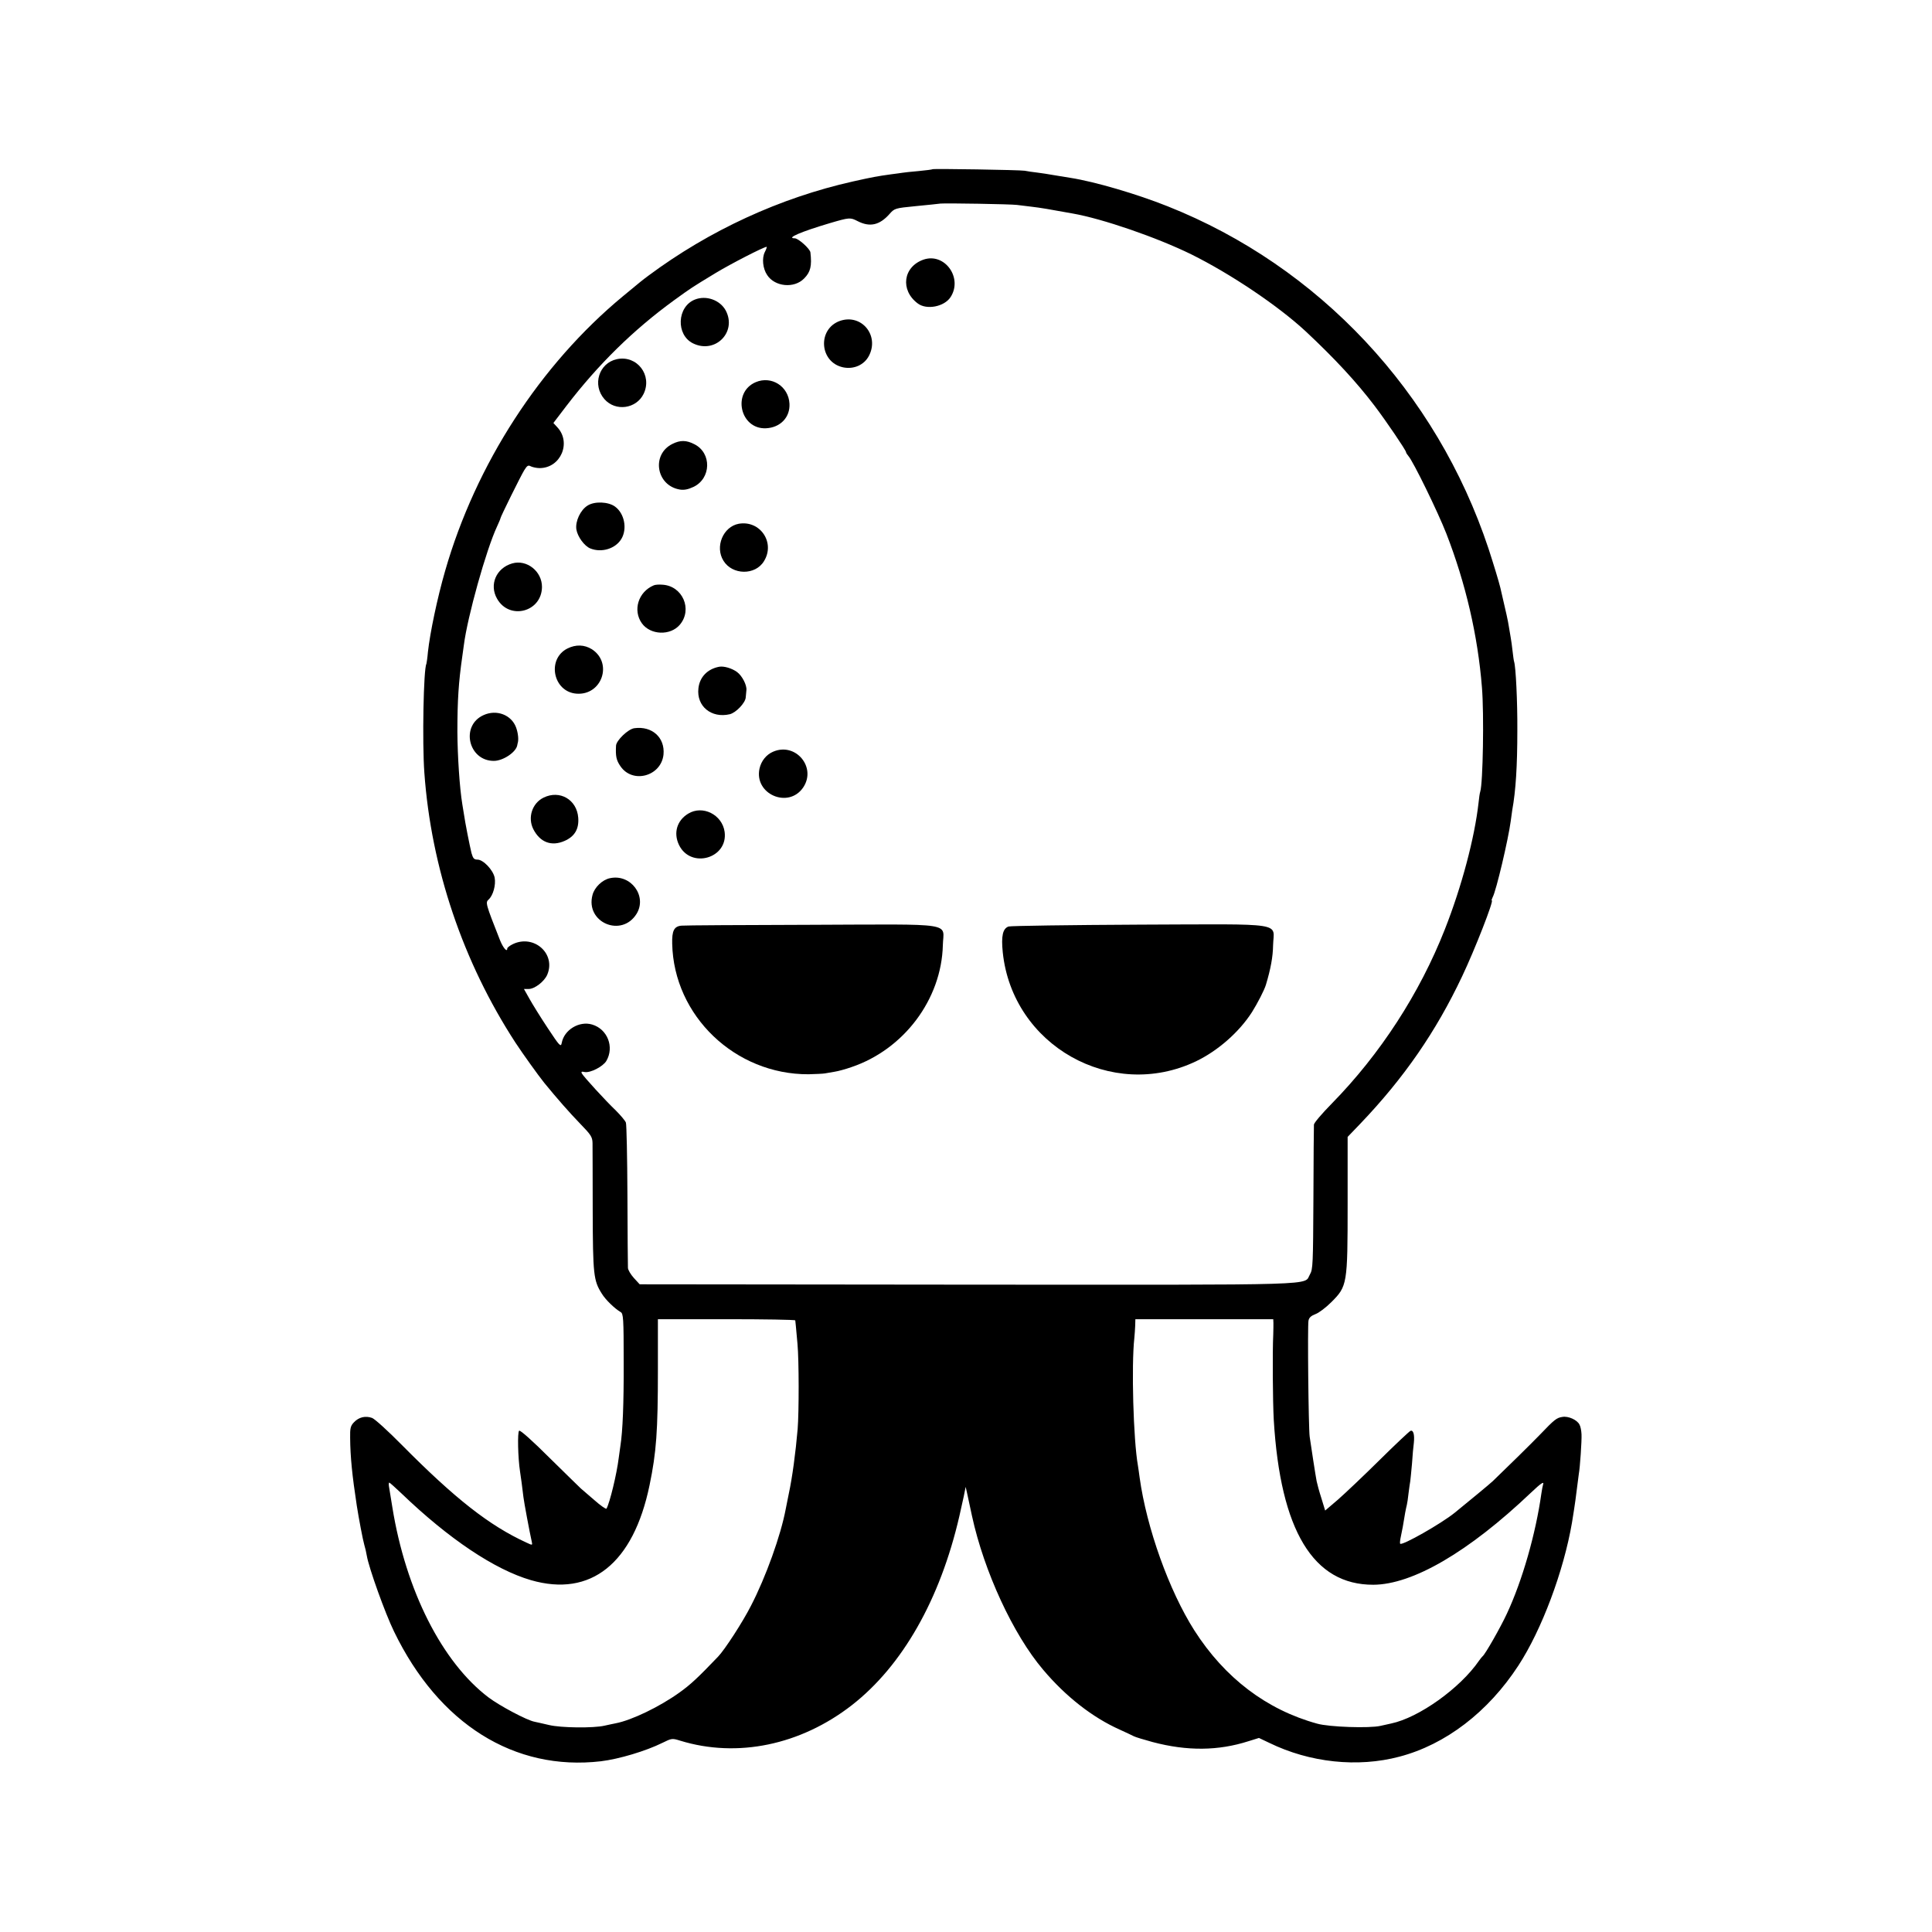 <?xml version="1.0" standalone="no"?>
<!DOCTYPE svg PUBLIC "-//W3C//DTD SVG 20010904//EN"
 "http://www.w3.org/TR/2001/REC-SVG-20010904/DTD/svg10.dtd">
<svg version="1.0" xmlns="http://www.w3.org/2000/svg"
 width="1135pt" height="1135pt" viewBox="0 0 1135 1135"
 preserveAspectRatio="xMidYMid meet">
<g transform="translate(0,1135) scale(0.1,-0.1)"
fill="#000000" stroke="none">
<path d="M5479 10356 c-2 -2 -40 -7 -83 -11 -43 -4 -86 -8 -95 -10 -9 -1 -38
-6 -66 -9 -86 -12 -107 -16 -224 -42 -428 -96 -843 -287 -1201 -553 -39 -29
-46 -35 -150 -121 -486 -402 -865 -987 -1045 -1614 -46 -159 -89 -365 -101
-476 -3 -36 -8 -67 -9 -70 -17 -29 -25 -462 -12 -640 40 -558 226 -1110 535
-1585 44 -67 133 -191 169 -236 76 -93 148 -175 210 -239 65 -67 73 -79 74
-115 0 -22 1 -200 1 -395 1 -379 5 -413 53 -489 22 -37 78 -90 111 -109 16 -9
18 -35 18 -293 1 -246 -6 -408 -19 -491 -2 -13 -6 -45 -10 -72 -12 -98 -53
-265 -72 -299 -3 -4 -35 18 -71 50 -37 32 -72 62 -79 68 -6 5 -88 86 -182 178
-103 103 -174 166 -181 162 -11 -7 -7 -162 5 -239 4 -24 15 -106 20 -151 3
-27 37 -210 49 -262 5 -22 4 -22 -32 -5 -218 100 -419 258 -732 574 -80 81
-158 152 -174 158 -39 14 -78 5 -107 -26 -20 -21 -23 -35 -22 -92 1 -112 12
-220 39 -397 12 -77 36 -203 44 -230 5 -16 12 -46 15 -65 12 -71 108 -339 160
-445 263 -543 707 -821 1215 -762 107 13 264 60 361 108 55 27 57 28 105 13
335 -103 707 -26 1009 209 296 231 518 620 631 1110 4 18 7 30 26 117 l11 55
8 -35 c4 -19 17 -80 29 -135 71 -327 242 -697 418 -904 133 -158 291 -281 450
-352 37 -17 74 -34 83 -39 9 -5 59 -20 110 -34 204 -54 386 -52 564 5 l61 19
61 -29 c238 -116 519 -146 764 -81 271 71 521 262 699 535 137 210 266 554
315 840 5 30 19 119 20 130 8 64 18 143 20 155 7 36 18 198 16 234 -1 22 -6
47 -12 57 -14 28 -66 51 -100 45 -34 -5 -46 -14 -133 -105 -50 -52 -204 -203
-276 -272 -14 -14 -155 -130 -224 -186 -79 -64 -308 -194 -320 -182 -3 2 -1
22 4 44 8 38 13 63 25 138 3 17 8 39 10 47 2 8 7 39 10 69 4 30 8 61 10 70 1
9 6 54 10 101 3 47 8 103 11 124 5 48 -3 77 -20 70 -7 -3 -89 -80 -182 -172
-93 -92 -203 -196 -244 -232 l-75 -64 -22 72 c-13 40 -25 85 -28 100 -6 30
-33 206 -41 262 -7 52 -13 651 -7 681 3 18 15 29 41 39 20 7 62 39 93 70 94
94 96 104 96 577 l0 394 74 77 c257 269 445 541 599 867 75 158 187 445 174
445 -3 0 0 8 5 19 21 38 92 341 106 446 3 22 7 51 9 65 21 115 30 261 30 470
1 170 -9 373 -19 403 -2 6 -6 35 -9 62 -3 28 -8 64 -11 80 -3 17 -8 46 -11 65
-5 33 -14 74 -50 228 -9 37 -40 139 -69 228 -306 922 -997 1659 -1885 2012
-183 73 -429 145 -570 167 -50 8 -60 10 -110 18 -19 4 -57 9 -85 13 -27 3 -61
8 -75 11 -30 5 -536 13 -541 9z m496 -210 c22 -3 63 -8 90 -11 43 -5 99 -14
235 -39 178 -31 496 -141 698 -240 232 -115 510 -302 672 -452 172 -161 299
-298 406 -439 69 -91 184 -261 184 -271 0 -4 7 -15 14 -23 28 -31 173 -328
223 -456 113 -291 185 -599 209 -903 13 -157 6 -564 -10 -613 -3 -8 -7 -37
-10 -66 -23 -205 -99 -492 -198 -743 -148 -376 -379 -732 -663 -1022 -58 -59
-106 -115 -106 -125 -1 -10 -2 -205 -3 -433 -2 -385 -3 -417 -20 -446 -40 -67
116 -62 -2010 -61 l-1928 2 -34 37 c-19 21 -35 48 -35 60 -1 13 -2 205 -3 428
-1 223 -5 414 -9 425 -4 11 -31 43 -59 71 -59 56 -189 198 -200 218 -5 10 -1
12 17 8 33 -6 107 32 127 65 48 82 7 187 -83 214 -76 23 -165 -31 -179 -108
-5 -26 -12 -19 -82 87 -42 63 -90 141 -108 173 l-32 57 28 0 c35 0 92 44 109
84 52 123 -78 238 -201 180 -19 -9 -34 -21 -34 -26 0 -25 -24 3 -42 47 -86
218 -87 223 -67 241 26 24 43 85 35 128 -9 45 -67 106 -101 106 -20 0 -26 7
-35 38 -11 45 -37 176 -45 232 -2 14 -6 39 -9 55 -16 97 -28 282 -29 425 0
186 7 292 29 445 4 28 8 57 9 65 21 166 131 560 195 697 11 24 20 45 20 48 0
8 119 249 140 283 17 27 23 31 39 22 11 -5 34 -10 51 -10 124 0 188 150 104
240 l-23 25 77 101 c188 245 393 446 632 620 107 77 96 70 244 160 91 55 284
154 300 154 2 0 -2 -14 -11 -31 -18 -36 -12 -97 14 -135 45 -69 159 -80 217
-20 38 38 46 74 37 153 -2 21 -71 83 -92 83 -53 0 34 38 206 89 116 34 120 34
163 12 72 -37 129 -24 187 41 30 34 32 35 155 47 69 7 134 13 145 15 36 3 409
-3 450 -8z m-1303 -6553 c1 -10 4 -33 13 -138 9 -96 9 -402 1 -500 -12 -141
-32 -288 -52 -380 -8 -38 -16 -79 -18 -90 -29 -155 -117 -400 -204 -568 -48
-95 -155 -260 -194 -300 -117 -122 -159 -162 -226 -210 -117 -84 -281 -163
-375 -181 -12 -2 -42 -9 -66 -14 -64 -15 -256 -13 -326 4 -33 8 -71 16 -84 19
-45 8 -206 94 -271 143 -273 207 -486 628 -565 1117 -9 55 -18 110 -20 123 -2
12 -1 22 2 22 3 0 35 -29 72 -64 278 -267 547 -447 760 -509 352 -102 602 98
697 558 40 193 49 317 49 678 l0 297 403 0 c221 0 403 -3 404 -7z m2809 -15
c0 -13 0 -43 -1 -68 -5 -99 -3 -392 3 -501 39 -651 232 -970 585 -969 231 1
560 193 925 540 61 58 80 70 72 48 -2 -7 -7 -31 -10 -53 -33 -235 -112 -512
-203 -706 -36 -78 -127 -238 -142 -249 -3 -3 -13 -14 -21 -26 -111 -162 -354
-335 -516 -369 -10 -2 -38 -8 -63 -14 -64 -15 -302 -7 -372 13 -298 82 -543
269 -721 547 -149 234 -281 603 -322 899 -3 25 -8 56 -10 70 -27 152 -39 590
-21 750 2 19 4 52 5 73 l1 37 405 0 405 0 1 -22z"/>
<path d="M5426 9825 c-121 -42 -139 -180 -34 -258 52 -39 155 -19 192 37 74
113 -34 263 -158 221z"/>
<path d="M4082 9590 c-105 -42 -112 -207 -11 -257 130 -64 259 65 193 192 -33
62 -115 92 -182 65z"/>
<path d="M4935 9465 c-134 -47 -122 -243 18 -273 63 -13 124 14 152 68 62 120
-44 248 -170 205z"/>
<path d="M3624 9240 c-106 -23 -146 -152 -73 -235 65 -74 187 -57 230 31 53
110 -39 229 -157 204z"/>
<path d="M4440 9105 c-141 -60 -92 -278 60 -271 84 4 142 64 138 144 -5 102
-105 166 -198 127z"/>
<path d="M3950 8742 c-125 -62 -95 -245 44 -268 26 -4 49 1 81 16 103 50 107
198 5 250 -48 25 -84 25 -130 2z"/>
<path d="M3452 8380 c-42 -26 -73 -92 -66 -140 7 -43 47 -98 82 -112 67 -27
149 -1 183 57 35 60 17 149 -38 189 -40 29 -120 32 -161 6z"/>
<path d="M4340 8273 c-92 -17 -141 -135 -90 -217 52 -85 187 -87 238 -3 68
109 -22 242 -148 220z"/>
<path d="M3009 8040 c-94 -27 -136 -125 -89 -207 72 -128 262 -79 264 68 1 92
-89 164 -175 139z"/>
<path d="M3840 7911 c-90 -38 -124 -146 -69 -223 50 -69 167 -74 223 -8 76 90
16 228 -102 235 -21 2 -44 0 -52 -4z"/>
<path d="M3333 7540 c-122 -62 -84 -254 53 -265 150 -12 216 180 91 261 -44
27 -94 29 -144 4z"/>
<path d="M4225 7433 c-69 -13 -115 -61 -122 -127 -12 -105 76 -177 184 -152
37 9 92 67 94 99 1 12 3 31 4 43 3 29 -25 84 -55 106 -30 22 -77 36 -105 31z"/>
<path d="M2841 7149 c-137 -61 -90 -269 60 -269 55 0 132 52 138 93 1 4 1 8 2
10 7 20 3 60 -9 93 -27 74 -114 108 -191 73z"/>
<path d="M3727 7072 c-36 -4 -107 -72 -108 -103 -3 -60 1 -84 25 -119 71 -107
241 -61 254 68 9 99 -67 168 -171 154z"/>
<path d="M4542 6934 c-40 -17 -70 -54 -80 -99 -33 -150 169 -238 256 -112 81
119 -44 268 -176 211z"/>
<path d="M3193 6664 c-67 -33 -94 -117 -60 -185 40 -78 107 -103 184 -69 59
26 85 70 80 136 -8 107 -109 165 -204 118z"/>
<path d="M4043 6570 c-66 -40 -88 -113 -54 -184 69 -142 289 -79 268 77 -14
101 -129 159 -214 107z"/>
<path d="M3584 6191 c-45 -9 -91 -53 -103 -98 -44 -162 171 -254 259 -111 63
104 -34 235 -156 209z"/>
<path d="M4003 5912 c-43 -4 -56 -30 -54 -106 9 -424 370 -769 801 -767 41 1
85 3 96 5 12 2 38 7 58 10 20 3 64 15 98 27 308 104 529 398 537 716 3 136 88
123 -771 120 -403 -1 -748 -3 -765 -5z"/>
<path d="M5925 5907 c-34 -12 -44 -55 -34 -152 57 -547 640 -876 1135 -640
129 62 254 172 329 289 32 51 73 130 82 161 28 93 41 164 42 231 3 138 90 125
-784 122 -410 -2 -756 -7 -770 -11z"/>
</g>
</svg>
